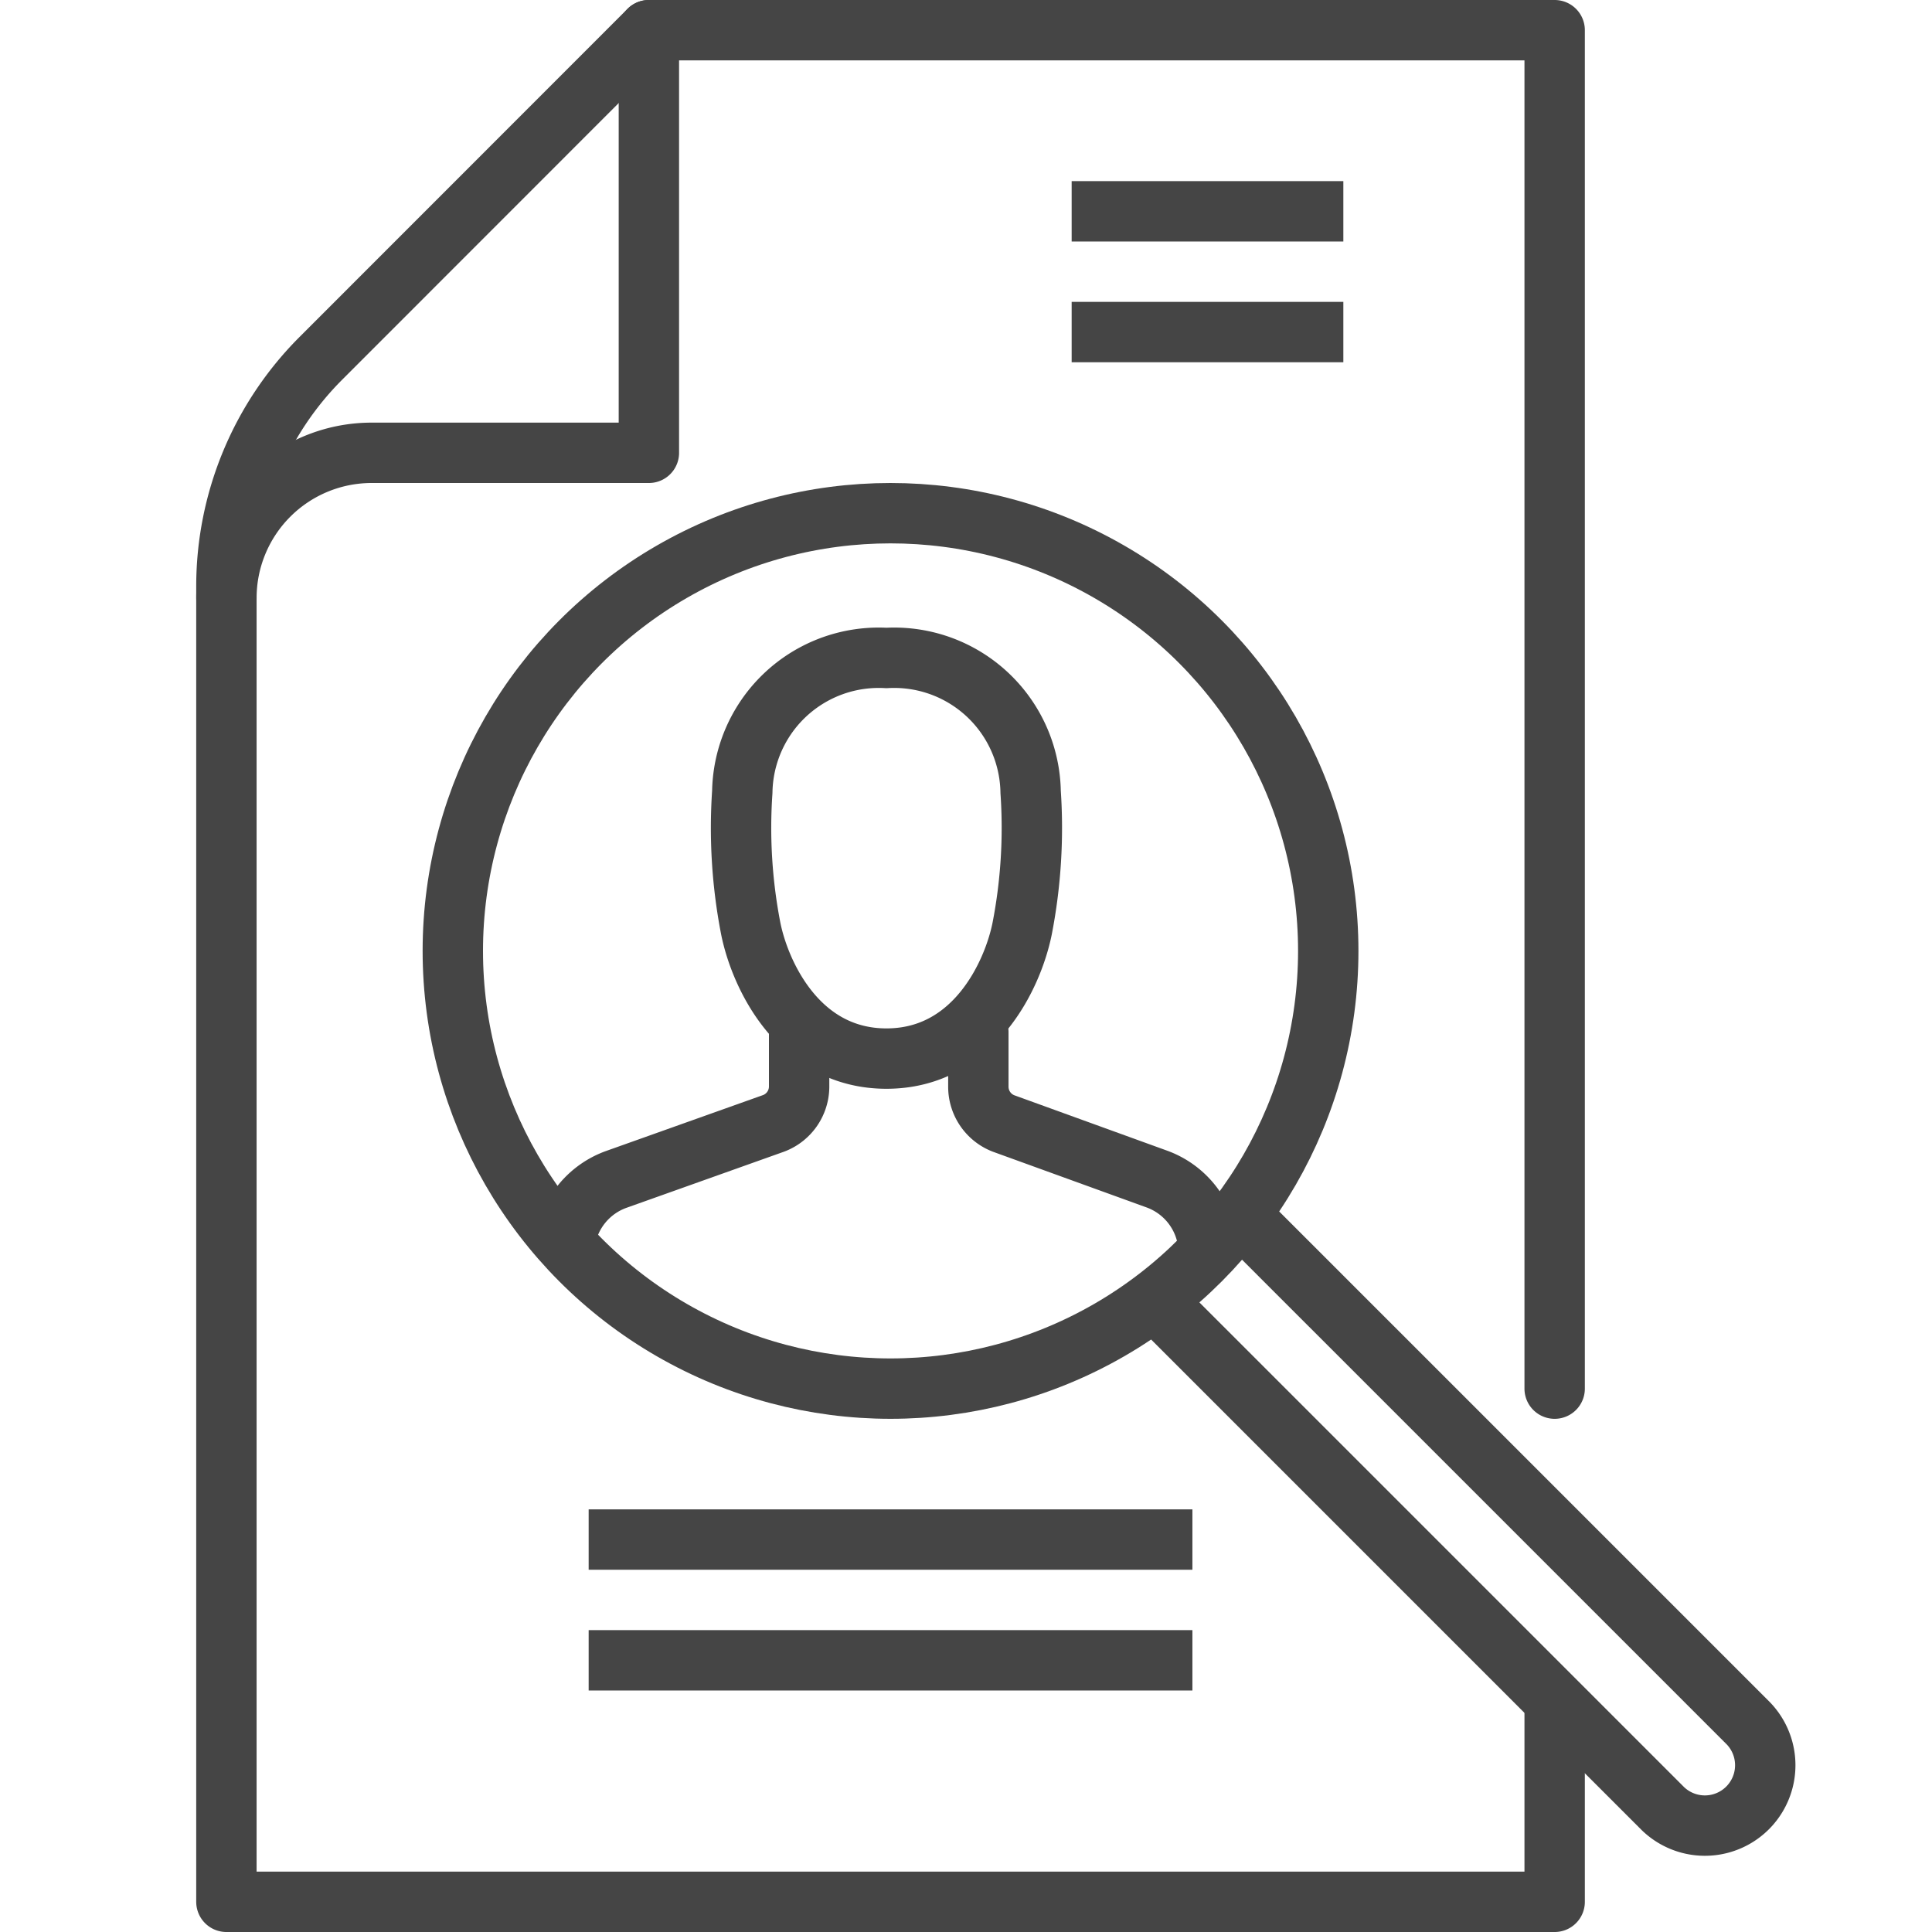 <svg xmlns="http://www.w3.org/2000/svg" viewBox="0 0 64 64">
  <defs>
    <style>
      .cls-1, .cls-2, .cls-3 {
        fill: none;
        stroke: #454545;
        stroke-width: 2px;
      }

      .cls-1, .cls-3 {
        stroke-linecap: round;
      }

      .cls-1 {
        stroke-linejoin: round;
      }

      .cls-2, .cls-3 {
        stroke-miterlimit: 10;
      }
    </style>
  </defs>
  <title>sq 3317, head hunting, resume, businessman, employee, search, curriculum vitae, portfolio</title>
  <g id="icons">
    <g>
      <g>
        <path class="cls-1" d="M51.5,46V1H21.495L10.628,11.871A10.684,10.684,0,0,0,7.5,19.424V63h44V56.5"/>
        <path class="cls-1" d="M21.495,1V15H12.312A4.812,4.812,0,0,0,7.5,19.812"/>
      </g>
      <line class="cls-2" x1="35.5" y1="7" x2="44.5" y2="7"/>
      <line class="cls-2" x1="35.5" y1="11" x2="44.5" y2="11"/>
      <g>
        <path class="cls-1" d="M18.714,41.157a2.607,2.607,0,0,1,1.707-2.09L25.631,37.211a1.304,1.304,0,0,0,.841-1.219V34.196"/>
        <path class="cls-1" d="M32.409,34.196V36a1.304,1.304,0,0,0,.831,1.215l5.081,1.842a2.607,2.607,0,0,1,1.693,2.086"/>
        <path class="cls-1" d="M29.365,21.796a4.521,4.521,0,0,1,4.776,4.439,17.493,17.493,0,0,1-.281,4.527c-.308,1.53-1.585,4.305-4.495,4.305s-4.187-2.775-4.495-4.305a17.492,17.492,0,0,1-.281-4.527A4.521,4.521,0,0,1,29.365,21.796Z"/>
      </g>
      <g>
        <circle class="cls-2" cx="29.5" cy="31.5" r="14.5"/>
        <path class="cls-3" d="M41.227,40.398l16.688,16.688a2,2,0,0,1-2.828,2.828l-16.688-16.688"/>
        <line class="cls-2" x1="19.5" y1="55" x2="39.5" y2="55"/>
        <line class="cls-2" x1="19.5" y1="51" x2="39.5" y2="51"/>
      </g>
    </g>
  </g>
</svg>
